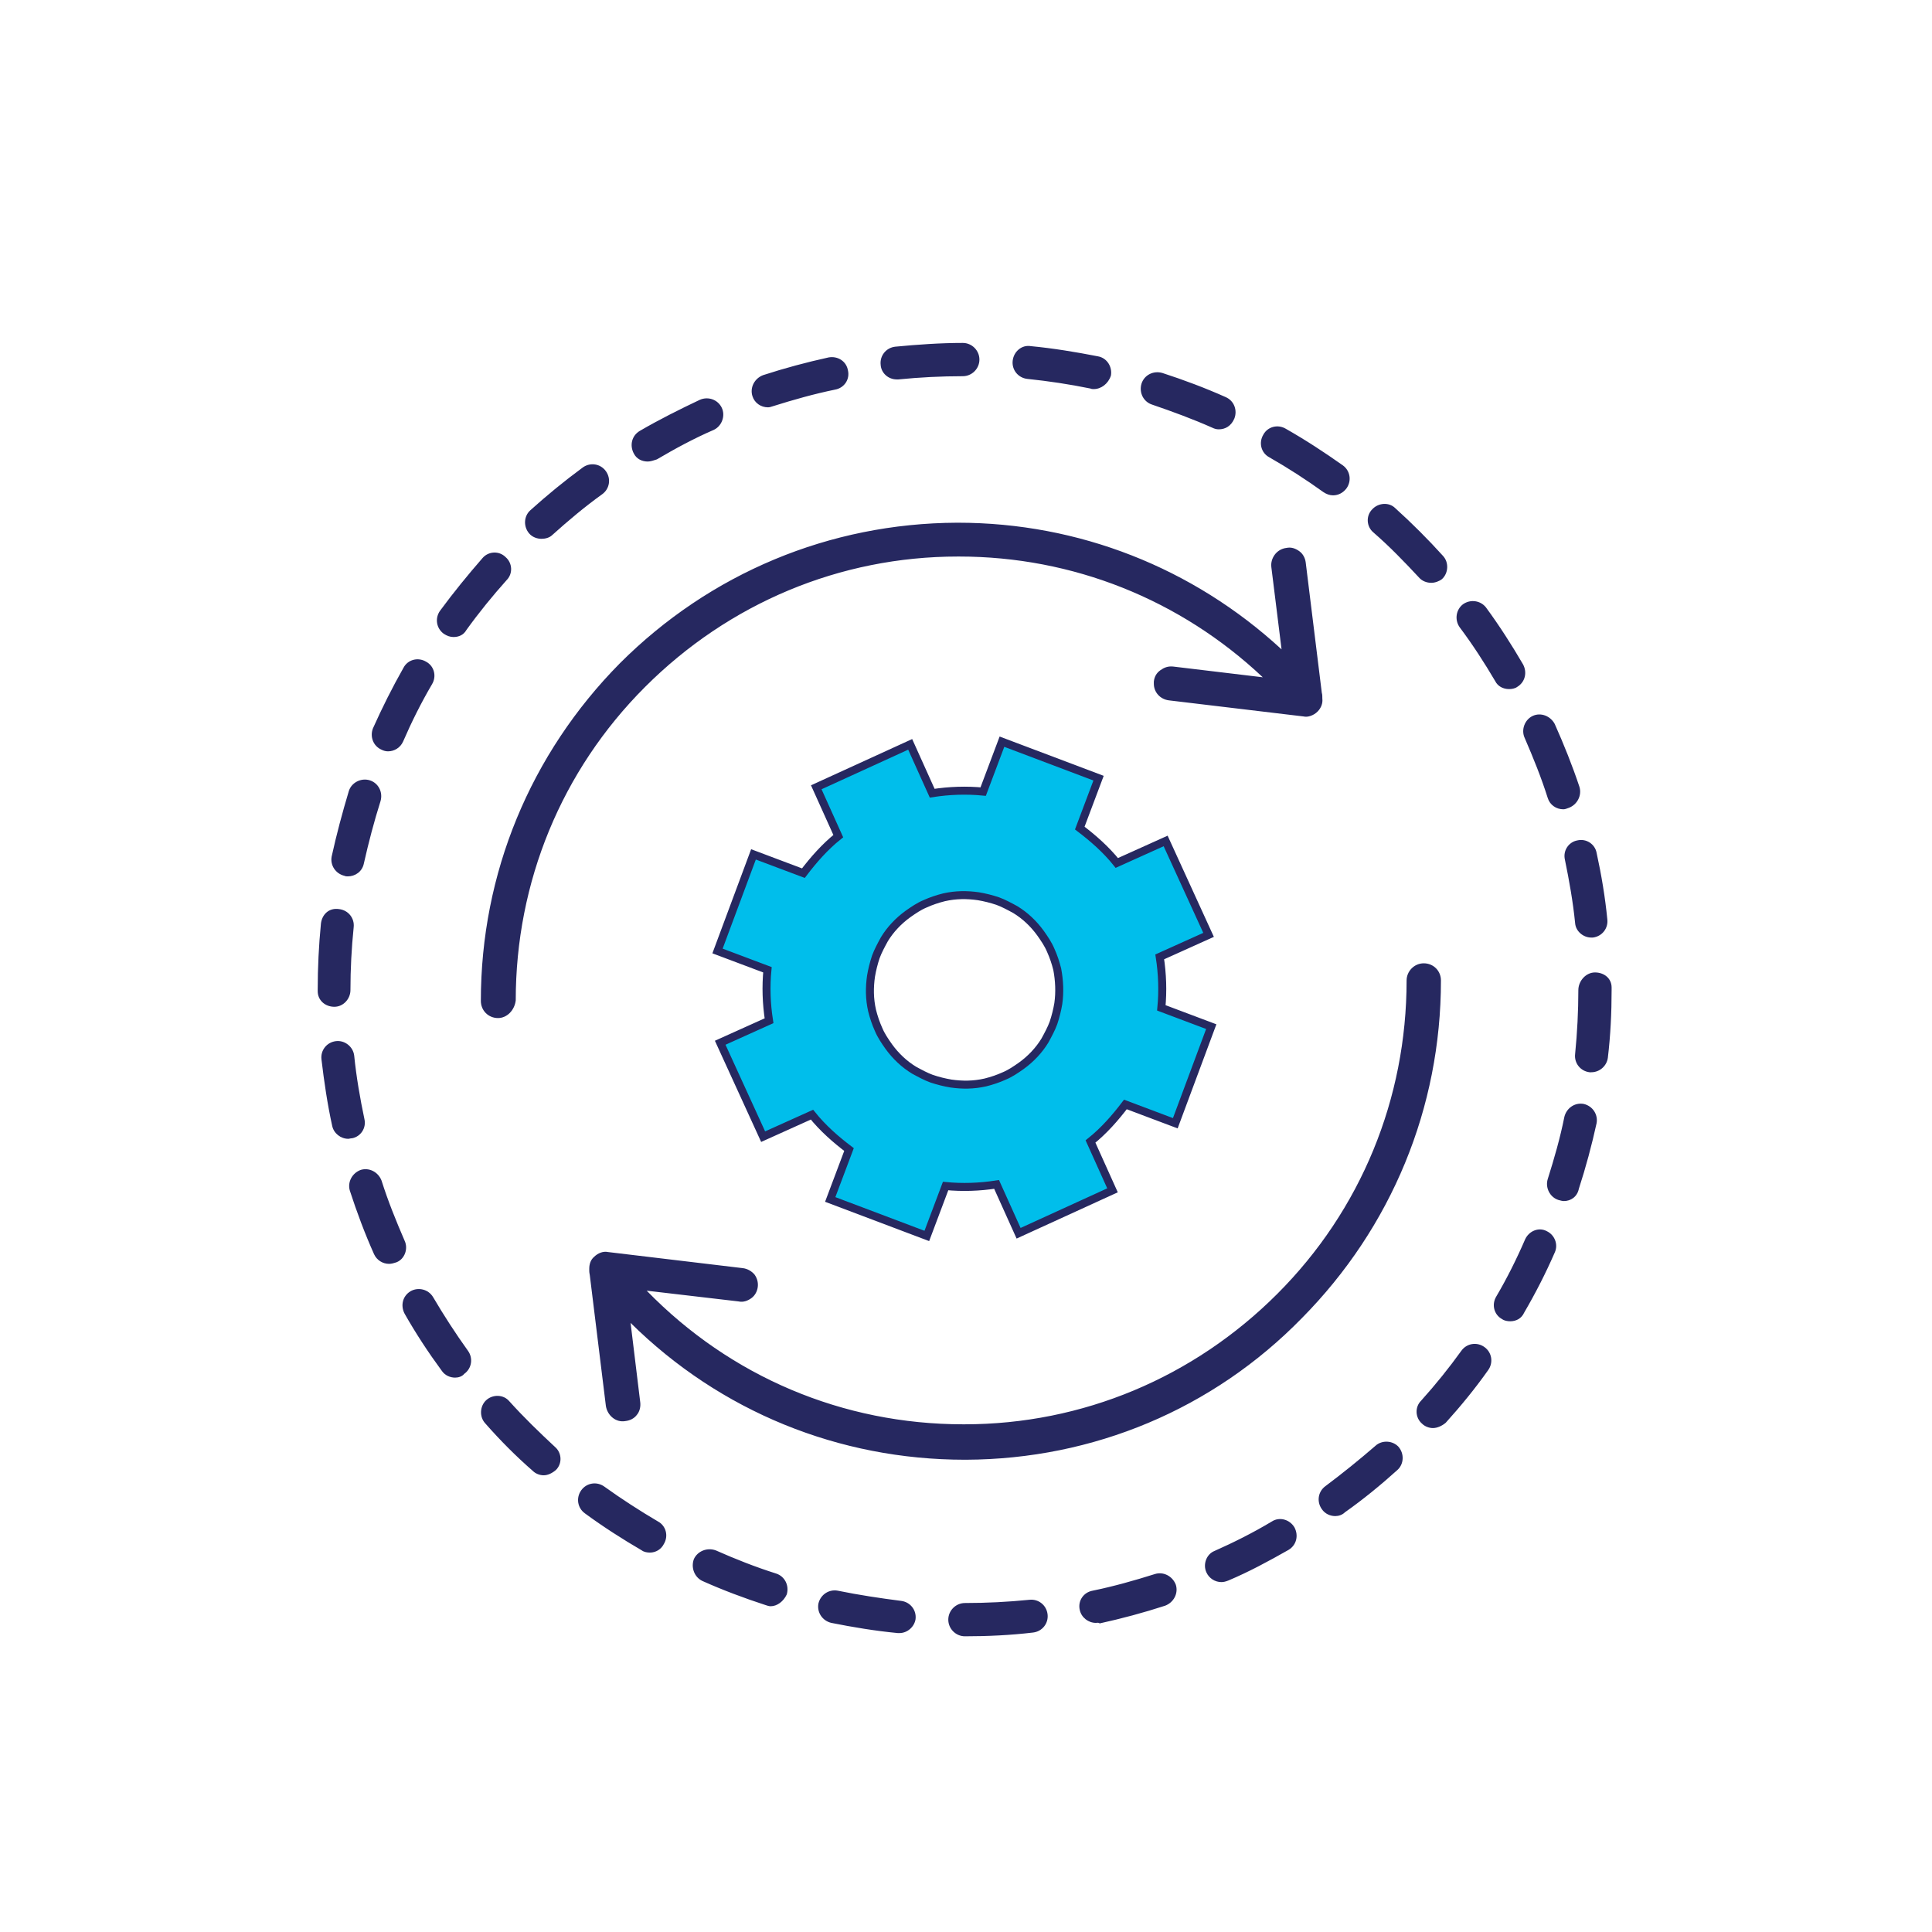 <?xml version="1.0" encoding="utf-8"?>
<!-- Generator: Adobe Illustrator 26.0.3, SVG Export Plug-In . SVG Version: 6.00 Build 0)  -->
<svg version="1.1" xmlns="http://www.w3.org/2000/svg" xmlns:xlink="http://www.w3.org/1999/xlink" x="0px" y="0px"
	 viewBox="0 0 360 360" style="enable-background:new 0 0 360 360;" xml:space="preserve">
<style type="text/css">
	.st0{display:none;}
	.st1{display:inline;}
	.st2{fill:#CED800;}
	.st3{fill:#262860;}
	.st4{fill:#00BEEB;}
	.st5{fill:none;stroke:#262860;stroke-width:1.489;stroke-miterlimit:10;}
</style>
<g id="Layer_2" class="st0">
	<g class="st1">
		<g>
			<path class="st2" d="M156.3,113.9l22.9-35l22.4,35h-13.4v73.7c-2.5-0.3-5-0.5-7.6-0.5c-3.4,0-6.6,0.3-9.8,0.9v-74H156.3z"/>
		</g>
		<g>
			<path class="st2" d="M130.8,169.6H96.5v15l-31.6-23.9l32.1-23.5v12.6h46.1c13.2,0,15.1,13.2,15.3,14.4v27.6
				c-7,3.1-13.2,7.6-18.3,13.2c-0.1-6.4-0.2-19.1,0-25.1C140.5,172,134.2,169.7,130.8,169.6z"/>
		</g>
		<g>
			<path class="st2" d="M228.5,169.6c-3.3,0.1-9.6,2.4-9.3,10.3c0.2,5.4,0.1,16.4,0.1,23.2c-5.2-5.2-11.4-9.3-18.3-12.1v-26.8
				c0.2-1.3,2.1-14.4,15.3-14.4h46.1v-12.6l32.1,23.5l-31.6,23.9v-15L228.5,169.6z"/>
		</g>
		<g>
			<path class="st3" d="M300.2,160.6l-41.3-30.2v15.9h-42.7c-16.7,0-18.7,17.4-18.7,17.6l0,25.8c-1.9-0.6-3.9-1.2-6-1.6v-70.8h16.2
				l-28.6-44.8L150,117.3h17.3v71.3c-1.9,0.5-3.7,1-5.5,1.7v-26.3l0-0.2c0-0.2-2-17.6-18.7-17.6h-42.7v-15.9l-41.3,30.2l40.7,30.9
				V173l30.8,0c0.6,0,6.2,0.4,6,6.7c-0.3,8.2,0,28.9,0,29.1l0,0.2c-6.8,9.1-10.8,20.4-10.8,32.6c0,30.2,24.5,54.6,54.6,54.6
				s54.6-24.5,54.6-54.6c0-13.3-4.7-25.4-12.6-34.9c0.1-5.5,0.2-20.4,0-27c-0.2-6.3,5.4-6.7,6-6.7h30.9v18.4L300.2,160.6z
				 M156.3,113.9l22.9-35l22.4,35h-13.4v73.7c-2.5-0.3-5-0.5-7.6-0.5c-3.4,0-6.6,0.3-9.8,0.9v-74H156.3z M130.8,169.6H96.5v15
				l-31.6-23.9l32.1-23.5v12.6h46.1c13.2,0,15.1,13.2,15.3,14.4v27.6c-7,3.1-13.2,7.6-18.3,13.2c-0.1-6.4-0.2-19.1,0-25.1
				C140.5,172,134.2,169.7,130.8,169.6z M231.8,241.9c0,28.3-23,51.3-51.3,51.3c-28.3,0-51.3-23-51.3-51.3c0-28.3,23-51.3,51.3-51.3
				C208.8,190.6,231.8,213.5,231.8,241.9z M228.5,169.6c-3.3,0.1-9.6,2.4-9.3,10.3c0.2,5.4,0.1,16.4,0.1,23.2
				c-5.2-5.2-11.4-9.3-18.3-12.1v-26.8c0.2-1.3,2.1-14.4,15.3-14.4h46.1v-12.6l32.1,23.5l-31.6,23.9v-15L228.5,169.6z"/>
		</g>
		<g>
			<g>
				<rect x="160.1" y="258.7" class="st3" width="31.8" height="2.1"/>
			</g>
			<g>
				<path class="st3" d="M191.9,261.3h-31.8c-0.2,0-0.4-0.2-0.4-0.4v-2.1c0-0.2,0.2-0.4,0.4-0.4h31.8c0.2,0,0.4,0.2,0.4,0.4v2.1
					C192.3,261.1,192.1,261.3,191.9,261.3z M160.5,260.4h30.9v-1.2h-30.9V260.4z"/>
			</g>
		</g>
		<g>
			<g>
				<rect x="160.1" y="251.5" class="st3" width="31.8" height="2.1"/>
			</g>
			<g>
				<path class="st3" d="M191.9,254.1h-31.8c-0.2,0-0.4-0.2-0.4-0.4v-2.1c0-0.2,0.2-0.4,0.4-0.4h31.8c0.2,0,0.4,0.2,0.4,0.4v2.1
					C192.3,253.9,192.1,254.1,191.9,254.1z M160.5,253.2h30.9V252h-30.9V253.2z"/>
			</g>
		</g>
		<g>
			<g>
				<rect x="160.1" y="244.3" class="st3" width="31.8" height="2.1"/>
			</g>
			<g>
				<path class="st3" d="M191.9,246.8h-31.8c-0.2,0-0.4-0.2-0.4-0.4v-2.1c0-0.2,0.2-0.4,0.4-0.4h31.8c0.2,0,0.4,0.2,0.4,0.4v2.1
					C192.3,246.6,192.1,246.8,191.9,246.8z M160.5,245.9h30.9v-1.2h-30.9V245.9z"/>
			</g>
		</g>
		<g>
			<g>
				<rect x="160.1" y="237" class="st3" width="31.8" height="2.1"/>
			</g>
			<g>
				<path class="st3" d="M191.9,239.5h-31.8c-0.2,0-0.4-0.2-0.4-0.4V237c0-0.2,0.2-0.4,0.4-0.4h31.8c0.2,0,0.4,0.2,0.4,0.4v2.1
					C192.3,239.3,192.1,239.5,191.9,239.5z M160.5,238.6h30.9v-1.2h-30.9V238.6z"/>
			</g>
		</g>
		<g>
			<g>
				<rect x="171" y="229.8" class="st3" width="20.9" height="2.1"/>
			</g>
			<g>
				<path class="st3" d="M191.9,232.3H171c-0.2,0-0.4-0.2-0.4-0.4v-2.1c0-0.2,0.2-0.4,0.4-0.4h20.9c0.2,0,0.4,0.2,0.4,0.4v2.1
					C192.3,232.1,192.1,232.3,191.9,232.3z M171.5,231.4h20v-1.2h-20V231.4z"/>
			</g>
		</g>
		<g>
			<g>
				<path class="st3" d="M207.8,214.7l-9.1-8.6h-36.5v9h-9v57.4h45.6v-9h9V214.7z M199,208.4l6.1,5.8H199V208.4z M197.3,271h-42.7
					v-54.4h33.8v8.1h8.8V271z M190,223.2v-5.8l6.1,5.8H190z M206.3,262h-7.6v-38.2l-9.1-8.6h-26v-7.6h33.8v8.1h8.8V262z"/>
			</g>
			<g>
				<path class="st3" d="M198.8,273.1h-45.6c-0.4,0-0.6-0.3-0.6-0.6v-57.4c0-0.3,0.3-0.6,0.6-0.6h8.4v-8.4c0-0.3,0.3-0.6,0.6-0.6
					h36.5c0.2,0,0.3,0.1,0.4,0.2l9.1,8.6c0.1,0.1,0.2,0.3,0.2,0.5v48.7c0,0.3-0.3,0.6-0.6,0.6h-8.4v8.4
					C199.4,272.8,199.1,273.1,198.8,273.1z M153.8,271.8h44.3v-8.4c0-0.3,0.3-0.6,0.6-0.6h8.4V215l-8.7-8.3h-35.6v8.4
					c0,0.3-0.3,0.6-0.6,0.6h-8.4V271.8z M197.3,271.7h-42.7c-0.4,0-0.6-0.3-0.6-0.6v-54.4c0-0.3,0.3-0.6,0.6-0.6h33.8
					c0.4,0,0.6,0.3,0.6,0.6v7.4h8.2c0.4,0,0.6,0.3,0.6,0.6V271C198,271.4,197.7,271.7,197.3,271.7z M155.3,270.4h41.4v-45h-8.2
					c-0.4,0-0.6-0.3-0.6-0.6v-7.4h-32.6V270.4z M206.3,262.6h-7.6c-0.4,0-0.6-0.3-0.6-0.6V224l-8.7-8.3h-25.8
					c-0.4,0-0.6-0.3-0.6-0.6v-7.6c0-0.3,0.3-0.6,0.6-0.6h33.8c0.4,0,0.6,0.3,0.6,0.6v7.4h8.2c0.4,0,0.6,0.3,0.6,0.6V262
					C207,262.3,206.7,262.6,206.3,262.6z M199.4,261.3h6.3v-45h-8.2c-0.4,0-0.6-0.3-0.6-0.6v-7.4h-32.6v6.3h25.4
					c0.2,0,0.3,0.1,0.4,0.2l9.1,8.6c0.1,0.1,0.2,0.3,0.2,0.5V261.3z M196.1,223.8H190c-0.4,0-0.6-0.3-0.6-0.6v-5.8
					c0-0.3,0.2-0.5,0.4-0.6c0.2-0.1,0.5-0.1,0.7,0.1l6.1,5.8c0.2,0.2,0.3,0.5,0.2,0.7C196.6,223.7,196.3,223.8,196.1,223.8z
					 M190.6,222.6h3.9l-3.9-3.7V222.6z M205.1,214.8H199c-0.4,0-0.6-0.3-0.6-0.6v-5.8c0-0.3,0.2-0.5,0.4-0.6
					c0.2-0.1,0.5-0.1,0.7,0.1l6.1,5.8c0.2,0.2,0.3,0.5,0.2,0.7C205.6,214.7,205.4,214.8,205.1,214.8z M199.6,213.5h3.9l-3.9-3.7
					V213.5z"/>
			</g>
		</g>
	</g>
</g>
<g id="Layer_3" class="st0">
	<g class="st1">
		<g>
			<polygon class="st2" points="204.9,151.3 143.1,150.9 114.4,171.4 117.3,153.8 111.1,150.9 110.7,81.4 204.8,81.4 			"/>
		</g>
		<g>
			<g>
				<g>
					<path class="st3" d="M248.7,67.3L248.7,67.3c-1.6-1.5-3.7-2.5-6-2.5h-82.1c-2.4,0-4.5,1-6,2.5c-1.5,1.5-2.5,3.7-2.5,6v5.6
						h-35.3c-2.4,0-4.5,1-6,2.5c-1.5,1.5-2.5,3.7-2.5,6v57.8c0,2.3,1,4.5,2.5,6l0,0l0,0l0,0c1.6,1.5,3.7,2.5,6,2.5h0.5l-3.6,19.6
						l0,0c-0.1,0.4,0,0.8,0.3,1.1c0.5,0.6,1.4,0.7,2,0.3l27.7-21h55.2c2.4,0,4.5-1,6-2.5c1.5-1.5,2.5-3.7,2.5-6v-5.6h8.5l27.7,21
						c0.6,0.5,1.5,0.3,2-0.3c0.2-0.3,0.3-0.7,0.3-1.1h0l-3.6-19.6h0.5c2.4,0,4.5-1,6-2.5c1.5-1.5,2.5-3.7,2.5-6V73.3
						C251.2,71,250.2,68.8,248.7,67.3z M204.5,138.2v7c0,1.6-0.6,3-1.7,4c-1,1-2.5,1.7-4,1.7h-55.7c-0.4,0-0.7,0.1-1,0.4l-25,19
						l3.3-17.7c0.1-0.8-0.4-1.5-1.1-1.7c-0.1,0-0.2,0-0.3,0v0h-2.2c-1.6,0-3-0.6-4-1.7l0,0c-1-1-1.7-2.5-1.7-4V87.4
						c0-1.6,0.6-3,1.7-4c1-1,2.5-1.7,4-1.7h36.7h45.4c1.6,0,3,0.6,4,1.7l0,0c1,1,1.7,2.5,1.7,4V138.2z M248.3,131.1
						c0,1.6-0.6,3-1.7,4c-1,1-2.5,1.7-4,1.7h-2.2v0c-0.1,0-0.2,0-0.3,0c-0.8,0.1-1.3,0.9-1.1,1.7l3.3,17.7l-25-19
						c-0.3-0.2-0.6-0.4-1-0.4h-8.9v-18.7h25.9c0.8,0,1.4-0.6,1.4-1.4c0-0.8-0.6-1.4-1.4-1.4h-25.9v-12.8h21c0.8,0,1.4-0.6,1.4-1.4
						c0-0.8-0.6-1.4-1.4-1.4h-21V87.7h25.9c0.8,0,1.4-0.6,1.4-1.4c0-0.8-0.6-1.4-1.4-1.4H207l0,0l0,0l0-0.1l0,0l0,0l0-0.1l0-0.1l0,0
						l0,0l0-0.1l0,0l0,0l0-0.1l0,0l0-0.1l0,0l0,0l-0.1-0.1l0,0l0,0l0-0.1l0,0l0,0l0-0.1l0-0.1l0,0l0,0l0-0.1l0,0l0,0l0,0l0,0l0-0.1
						l0,0l0,0l0-0.1v0l0,0l0,0l0,0l0-0.1l0,0l0,0l0-0.1l0-0.1l0,0l0,0l0-0.1l0,0l0,0l0,0l0,0l0-0.1l0,0l0,0l0-0.1l0,0l0,0l0,0l0,0
						l0-0.1l0,0l0,0l0,0v0l0,0l0,0l0,0l0,0l0,0l0,0l0,0l0,0l0-0.1l0,0l0,0l0,0v0l0,0l0,0l0,0l0,0l0,0l0,0l0,0l0,0l0,0l0,0l0,0l0,0
						l0,0l0,0l0,0l0,0l0,0l0,0l0,0l0,0l0,0c-1.5-1.5-3.7-2.5-6-2.5h-43.9v-5.6c0-1.6,0.6-3,1.7-4c1-1,2.5-1.7,4-1.7h82.1
						c1.6,0,3,0.6,4,1.7l0,0c1,1,1.7,2.5,1.7,4V131.1z"/>
				</g>
				<g>
					<path class="st3" d="M115.1,175.9c-0.7,0-1.4-0.3-1.8-0.9c-0.4-0.5-0.5-1.1-0.4-1.8l3.5-18.6c-2.2-0.1-4.3-1-5.9-2.5l-0.3-0.2
						c-1.8-1.8-2.7-4.1-2.7-6.6V87.4c0-2.5,1-4.8,2.7-6.6c1.8-1.8,4.1-2.8,6.6-2.8h34.5v-4.7c0-2.5,1-4.9,2.8-6.6
						c1.8-1.8,4.1-2.8,6.6-2.8h82.1c2.4,0,4.6,0.9,6.4,2.5h0l0.3,0.2c1.8,1.8,2.8,4.1,2.8,6.6v57.8c0,2.5-1,4.8-2.8,6.6
						c-1.7,1.7-3.8,2.6-6.2,2.7l3.7,19.6h-0.2c-0.1,0.3-0.2,0.6-0.4,0.8c-0.4,0.5-0.9,0.8-1.5,0.9c-0.6,0.1-1.2-0.1-1.7-0.5
						l-27.5-20.8h-7.4v4.7c0,2.5-1,4.8-2.7,6.6c-1.8,1.8-4.1,2.8-6.6,2.8h-55l-27.5,20.8C116,175.7,115.5,175.9,115.1,175.9z
						 M111.1,150.5l0.2,0.2c1.5,1.5,3.4,2.3,5.4,2.3h1.5l-3.8,20.6c0,0.1,0,0.3,0.1,0.5c0.2,0.2,0.6,0.3,0.8,0.1l27.9-21.2h55.5
						c2.1,0,4-0.8,5.4-2.3c1.5-1.5,2.3-3.4,2.3-5.4v-6.4h9.6l0.2,0.2l27.7,21c0.3,0.2,0.6,0.1,0.8-0.1c0.1-0.1,0.1-0.3,0.1-0.5
						l-0.2-1h0l-3.6-19.6h1.5c2.1,0,4-0.8,5.4-2.3c1.5-1.5,2.3-3.4,2.3-5.4V73.3c0-1.9-0.7-3.8-2.1-5.2l-0.2-0.2
						c-1.5-1.5-3.4-2.3-5.4-2.3h-82.1c-2.1,0-4,0.8-5.4,2.3c-1.5,1.5-2.3,3.4-2.3,5.4v6.4h-36.1c-2.1,0-4,0.8-5.4,2.3
						c-1.5,1.5-2.3,3.4-2.3,5.4v57.8C109,147.2,109.8,149.1,111.1,150.5z M115.9,172.3l3.7-19.8c0.1-0.3-0.1-0.6-0.5-0.7l-2.4,0
						c-1.6,0-3.2-0.6-4.4-1.7h0l-0.2-0.2c-1.2-1.2-1.9-2.9-1.9-4.6V87.4c0-1.7,0.7-3.4,1.9-4.6c1.2-1.2,2.9-1.9,4.6-1.9h82.1
						c1.6,0,3.2,0.6,4.4,1.7h0l0.2,0.2c1.2,1.2,1.9,2.9,1.9,4.6v57.8c0,1.7-0.7,3.4-1.9,4.6c-1.2,1.2-2.9,1.9-4.6,1.9h-55.7
						c-0.2,0-0.3,0.1-0.4,0.2L115.9,172.3z M119.8,150.2c1,0.4,1.6,1.4,1.4,2.5l-2.9,15.6l23.3-17.7c0.4-0.3,0.9-0.5,1.5-0.5h55.7
						c1.3,0,2.5-0.5,3.4-1.4c0.9-0.9,1.4-2.2,1.4-3.4V87.4c0-1.2-0.5-2.4-1.3-3.3l-0.1-0.1c-0.9-0.9-2.1-1.4-3.4-1.4h-82.1
						c-1.3,0-2.5,0.5-3.4,1.4c-0.9,0.9-1.4,2.2-1.4,3.4v57.8c0,1.2,0.5,2.4,1.3,3.3l0.1,0.1c0.9,0.9,2.1,1.4,3.4,1.4h3.1V150.2z
						 M243.5,158.1l-26.8-20.3c-0.2-0.1-0.3-0.2-0.5-0.2h-9.8v-20.4h26.7c0.3,0,0.6-0.3,0.6-0.6c0-0.3-0.3-0.6-0.6-0.6h-26.7v-14.5
						h21.9c0.3,0,0.6-0.3,0.6-0.6s-0.3-0.6-0.6-0.6h-21.9V86.9h26.7c0.3,0,0.6-0.3,0.6-0.6s-0.3-0.6-0.6-0.6h-26.8l-0.4-1.1l0.7-0.5
						l-0.8,0.3l-1.2-1.9l-0.4-0.4c-1.5-1.5-3.4-2.3-5.4-2.3h-44.8v-6.4c0-1.7,0.7-3.4,1.9-4.6c1.3-1.2,2.9-1.9,4.6-1.9h82.1
						c1.7,0,3.4,0.7,4.6,1.9c1.2,1.3,1.9,2.9,1.9,4.6v57.8c0,1.7-0.7,3.4-1.9,4.6c-1.2,1.2-2.9,1.9-4.6,1.9l-2.3,0
						c-0.2,0-0.4,0.1-0.5,0.3c-0.1,0.1-0.1,0.3-0.1,0.4L243.5,158.1z M208.2,136h8.1c0.6,0,1.1,0.2,1.5,0.6l23.3,17.7l-2.9-15.6
						c-0.2-1.1,0.4-2.1,1.4-2.5V136l3.1,0c1.3,0,2.5-0.5,3.4-1.4c0.9-0.9,1.4-2.2,1.4-3.4V73.3c0-1.3-0.5-2.5-1.4-3.4
						c-0.9-0.9-2.1-1.4-3.4-1.4h-82.1c-1.3,0-2.5,0.5-3.4,1.4c-0.9,0.9-1.4,2.1-1.4,3.4v4.7h43.1c2.4,0,4.6,0.9,6.4,2.5h0l0.9,0.9
						l0,0.1l1.3,1.9l0,0.1h0l0.2,0.5h25.7c1.2,0,2.2,1,2.2,2.3s-1,2.3-2.2,2.3h-25.1v10.2h20.2c1.2,0,2.3,1,2.3,2.3s-1,2.3-2.3,2.3
						h-20.2v11.1h25c1.2,0,2.3,1,2.3,2.2c0,1.2-1,2.3-2.3,2.3h-25V136z"/>
				</g>
			</g>
			<g>
				<g>
					<circle class="st3" cx="182.8" cy="116.2" r="6.2"/>
				</g>
				<g>
					<path class="st3" d="M182.8,123.2c-3.9,0-7-3.2-7-7c0-3.9,3.2-7,7-7s7,3.2,7,7C189.8,120.1,186.7,123.2,182.8,123.2z
						 M182.8,110.8c-3,0-5.4,2.4-5.4,5.4c0,3,2.4,5.4,5.4,5.4s5.4-2.4,5.4-5.4C188.2,113.2,185.8,110.8,182.8,110.8z"/>
				</g>
			</g>
			<g>
				<g>
					
						<ellipse transform="matrix(0.383 -0.924 0.924 0.383 -9.613 218.024)" class="st3" cx="158.3" cy="116.2" rx="6.2" ry="6.2"/>
				</g>
				<g>
					<path class="st3" d="M158.3,123.2c-3.9,0-7-3.2-7-7c0-3.9,3.2-7,7-7c3.9,0,7,3.2,7,7C165.4,120.1,162.2,123.2,158.3,123.2z
						 M158.3,110.8c-3,0-5.4,2.4-5.4,5.4c0,3,2.4,5.4,5.4,5.4s5.4-2.4,5.4-5.4C163.7,113.2,161.3,110.8,158.3,110.8z"/>
				</g>
			</g>
			<g>
				<g>
					<circle class="st3" cx="133.9" cy="116.2" r="6.2"/>
				</g>
				<g>
					<path class="st3" d="M133.9,123.2c-3.9,0-7-3.2-7-7c0-3.9,3.2-7,7-7c3.9,0,7,3.2,7,7C140.9,120.1,137.7,123.2,133.9,123.2z
						 M133.9,110.8c-3,0-5.4,2.4-5.4,5.4c0,3,2.4,5.4,5.4,5.4s5.4-2.4,5.4-5.4C139.2,113.2,136.8,110.8,133.9,110.8z"/>
				</g>
			</g>
		</g>
		<g>
			<g>
				<g>
					<path class="st3" d="M214.2,302.5l2.3-6.8l3.2,7.3c0,0,0,0,0,0l0,0c0.1,0.2,0.2,0.3,0.3,0.5c0,0,0.1,0.1,0.1,0.1
						c0.1,0.1,0.2,0.2,0.4,0.2c0.1,0,0.1,0.1,0.2,0.1c0.2,0.1,0.4,0.1,0.6,0.1c0,0,0,0,0,0h17.9c0.1,0,0.1,0,0.2,0
						c0.1,0,0.1,0,0.2,0c0.1,0,0.1,0,0.1-0.1c0.1,0,0.2-0.1,0.3-0.1c0.1-0.1,0.2-0.1,0.3-0.2c0.1-0.1,0.2-0.1,0.2-0.2
						c0.1-0.1,0.1-0.2,0.2-0.3c0.1-0.1,0.1-0.2,0.1-0.3c0-0.1,0.1-0.2,0.1-0.3c0-0.1,0-0.1,0-0.2c0-0.1,0-0.1,0-0.2
						c0-0.1,0-0.1,0-0.2l-9.6-44.8c-0.1-0.6-0.5-1-1.1-1.2l-10-3.7c0-0.1,0.1-0.2,0.1-0.3v-52.2c0-17.6-14.3-31.8-31.8-31.8
						c-17.6,0-31.8,14.3-31.8,31.8v52.2c0,0.2,0,0.3,0.1,0.5l-9.7,3.6c-0.5,0.2-0.9,0.7-1.1,1.2l-9.9,44.8c0,0.1,0,0.1,0,0.2
						s0,0.1,0,0.2c0,0.1,0,0.1,0,0.1c0,0.1,0,0.2,0.1,0.3c0,0.1,0.1,0.2,0.1,0.3c0.1,0.1,0.1,0.2,0.2,0.3c0.1,0.1,0.1,0.2,0.2,0.2
						c0.1,0.1,0.2,0.1,0.3,0.2c0.1,0.1,0.2,0.1,0.3,0.1c0,0,0.1,0.1,0.1,0.1c0.1,0,0.2,0,0.4,0c0,0,0,0,0,0h17.9c0,0,0,0,0,0
						c0.2,0,0.4,0,0.6-0.1c0.1,0,0.1,0,0.2-0.1c0.1-0.1,0.2-0.1,0.3-0.2c0,0,0.1-0.1,0.1-0.1c0.1-0.1,0.2-0.3,0.3-0.4
						c0,0,0-0.1,0.1-0.1c0,0,0,0,0,0l2.8-7.1l2.2,6.6c0.2,0.7,0.9,1.1,1.6,1.1h13.5h0.1h35.2C213.3,303.7,214,303.2,214.2,302.5z
						 M159.9,199.9c0-15.7,12.8-28.5,28.5-28.5c15.7,0,28.5,12.8,28.5,28.5v51.3l-10.1-3.7l-3.1-11.8c5.5-5.8,9-14.6,9-24.5
						c0-6.2-0.8-9.2-5.6-9.2c-0.3,0-0.7,0-1.1,0c-0.4,0-0.9,0-1.4,0c-4.3,0-10.4-1.2-19.3-10.8c-2.3-2.5-4.9-3.8-7.5-3.8
						c-7.7,0-13.7,10.4-13.7,23.8c0,10.1,3.7,19.1,9.4,24.9l-2.9,11.4l-10.6,3.9V199.9z M200.6,253.1c0,0-0.1,0-0.1,0.1
						c-2.8,2.7-7.4,4.3-12.1,4.3c-4.4,0-8.6-1.4-11.5-3.7c0,0,0,0-0.1,0l-3.1-5.3l2.5-9.9c3.6,2.7,7.7,4.3,12.1,4.3
						c4.6,0,8.9-1.7,12.5-4.6l2.6,10L200.6,253.1z M197,259.2l-8.4,14.2l-8.3-14c2.5,0.9,5.3,1.4,8.2,1.4
						C191.4,260.8,194.4,260.2,197,259.2z M188.4,239.5c-11.6,0-21-12.7-21-28.3c0-12.2,5.3-20.4,10.3-20.4c1.7,0,3.4,0.9,5.1,2.7
						c9.8,10.5,16.8,11.9,21.7,11.9c0.5,0,1,0,1.5,0c0.4,0,0.7,0,1,0c1.6,0,2.3,0,2.3,5.9C209.4,226.8,199.9,239.5,188.4,239.5z
						 M177.4,300.3h-0.1h-12.3l-3.3-9.7c-0.3-0.9-1.2-1.3-2.1-1.1c-0.3,0.1-0.5,0.2-0.6,0.4c-0.2,0.2-0.4,0.4-0.4,0.6l-4,10.2h-14.7
						l9.2-41.9l22.2-8.2l15.9,26.7c0.6,1,2.3,1,2.9,0l15.9-26.7l22.2,8.2l8.9,41.9h-14.7l-4.4-10.2c-0.1-0.2-0.3-0.4-0.4-0.6
						c-0.2-0.2-0.4-0.3-0.6-0.4c-0.9-0.3-1.8,0.2-2.1,1.1l-3.3,9.7H177.4z"/>
				</g>
				<g>
					<path class="st3" d="M239.1,304.9h-17.9c-0.3,0-0.6-0.1-0.9-0.2l-0.2-0.1c-0.2-0.1-0.4-0.2-0.6-0.4l-0.2-0.2
						c-0.1-0.1-0.3-0.4-0.4-0.6l-2.3-5.4l-1.6,4.7c-0.3,1-1.3,1.7-2.4,1.7h-48.9c-1.1,0-2-0.7-2.4-1.7l-1.5-4.4l-2.1,5.2
						c-0.1,0.2-0.2,0.4-0.4,0.6l-0.2,0.2c-0.2,0.1-0.3,0.3-0.5,0.4l-0.3,0.1c-0.3,0.1-0.6,0.2-0.9,0.2h-17.9c-0.2,0-0.4,0-0.6-0.1
						l-0.3-0.1c-0.1,0-0.2-0.1-0.4-0.2c-0.2-0.1-0.3-0.2-0.5-0.3c0,0-0.2-0.2-0.3-0.3c-0.1-0.1-0.2-0.2-0.3-0.4
						c-0.1-0.1-0.1-0.3-0.2-0.4c-0.1-0.1-0.1-0.3-0.1-0.5l0-0.1l0-0.1c0-0.1,0-0.2,0-0.3c0,0,0,0,0,0c0,0,0-0.1,0-0.2l9.9-44.8
						c0.2-0.8,0.8-1.5,1.6-1.8l9-3.3v-52.1c0-18,14.7-32.7,32.7-32.7s32.7,14.6,32.7,32.7v52l9.4,3.4c0.8,0.3,1.4,1,1.6,1.8
						l9.6,45.3c0,0.1,0,0.2,0,0.3c0,0.1,0,0.2-0.1,0.4c-0.1,0.2-0.1,0.3-0.2,0.5c-0.1,0.2-0.2,0.3-0.3,0.4c-0.1,0.1-0.2,0.2-0.3,0.3
						c-0.1,0.1-0.3,0.2-0.4,0.3c-0.2,0.1-0.3,0.1-0.5,0.2l-0.3,0.1c-0.1,0-0.2,0-0.3,0C239.4,304.9,239.2,304.9,239.1,304.9z
						 M155.9,303.2l0.8,0.5l-0.6-0.6l0.2-0.2c0,0,0,0,0-0.1v-0.1l0.1-0.1l3.6-9.1l2.9,8.7c0.1,0.3,0.4,0.6,0.8,0.6h48.9
						c0.4,0,0.7-0.2,0.8-0.6l3-8.8l4,9.4c0,0.1,0.1,0.1,0.1,0.2l0.2,0.2c0.2,0.1,0.3,0.1,0.4,0.1h17.9c0.1,0,0.2,0,0.2-0.1
						c0.2-0.1,0.3-0.1,0.3-0.2l0.3-0.6l0-0.2l0-0.1l-9.5-44.7c-0.1-0.3-0.3-0.5-0.5-0.6l-10.7-3.9l0.2-0.7l0.9,0l-0.8-0.2v-52.1
						c0-17.1-13.9-31-31-31s-31,13.9-31,31l0.1,52.4l0.2,0.7l-10.4,3.8c-0.3,0.1-0.5,0.3-0.5,0.6l-9.9,44.9c0,0.1,0,0.1,0,0.2
						l0.3,0.5l0.5,0.3l17.9,0C155.6,303.3,155.7,303.3,155.9,303.2z M239.9,302.2C239.9,302.3,239.9,302.3,239.9,302.2L239.9,302.2z
						 M238.1,301.6h-16.3l-0.2-0.5l-4.4-10.2c0-0.1-0.1-0.2-0.2-0.3c-0.2-0.2-0.3-0.2-0.3-0.3c-0.2-0.1-0.4-0.1-0.6,0
						c-0.2,0.1-0.4,0.3-0.4,0.5l-3.5,10.3h-47.7l-3.5-10.3c-0.1-0.4-0.7-0.7-1.1-0.5c-0.1,0-0.2,0.1-0.3,0.2
						c-0.2,0.1-0.2,0.2-0.3,0.3l-4.2,10.7h-16.3l0.2-1l9.3-42.3l0.4-0.2l22.9-8.4l16.3,27.3c0.2,0.3,0.5,0.3,0.7,0.3c0,0,0,0,0,0
						c0.2,0,0.6-0.1,0.7-0.3l16.3-27.3l23.3,8.6l0.1,0.5L238.1,301.6z M222.8,299.9H236l-8.6-40.4l-21.1-7.8l-15.6,26.1
						c-0.4,0.7-1.2,1.2-2.1,1.2c0,0,0,0,0,0c-0.9,0-1.7-0.4-2.2-1.2l-15.5-26.1l-21.1,7.8l-8.9,40.4h13.1l3.8-9.6
						c0.1-0.3,0.3-0.6,0.7-0.9c0.2-0.2,0.5-0.4,0.9-0.6c1.3-0.4,2.7,0.3,3.2,1.6l3.1,9.2h45.3l3.1-9.2c0.2-0.6,0.7-1.1,1.3-1.4
						c0.6-0.3,1.3-0.3,1.9-0.1c0.3,0.1,0.7,0.3,1,0.6c0.2,0.2,0.5,0.5,0.6,0.8L222.8,299.9z M188.5,274.9l-10.3-17.2l2.2,0.8
						c5.2,1.9,11.3,1.8,16.2-0.1l2.3-0.9L188.5,274.9z M182,260.8l6.5,10.9l6.6-11C191,261.8,186.3,261.9,182,260.8z M188.4,258.2
						c-4.6,0-8.9-1.4-11.9-3.8l-0.2-0.1l-0.2-0.3l-3.3-5.6l0.1-0.3l2.9-11.1l1,0.8c7.2,5.4,16.5,5.3,23.7-0.3l1-0.8l3,11.6l-3.4,5.5
						C198.1,256.6,193.3,258.2,188.4,258.2z M177.4,253.1c2.7,2.2,6.7,3.5,10.9,3.5c4.6,0,8.9-1.5,11.6-4l0.1-0.1l2.6-4.4l-2.2-8.5
						c-7.3,5.1-16.4,5.2-23.7,0.3l-2.2,8.3L177.4,253.1z M159,252.5v-52.6c0-16.2,13.2-29.3,29.3-29.3s29.3,13.1,29.3,29.3v52.5
						l-11.6-4.3l-0.1-0.4l-3.2-12.3l0.3-0.3c5.6-5.9,8.8-14.6,8.8-24c0-6.6-1-8.4-4.8-8.4c-0.3,0-0.7,0-1,0l-0.4,0c-0.3,0-0.6,0-1,0
						c-4.5,0-10.8-1.3-19.9-11.1c-2.1-2.3-4.5-3.5-6.9-3.5c-7.2,0-12.9,10.1-12.9,22.9c0,9.5,3.3,18.4,9.1,24.3l0.3,0.3l-0.1,0.5
						l-3.1,11.8L159,252.5z M188.4,172.3c-15.3,0-27.7,12.4-27.7,27.7v50.2l9.1-3.3l2.7-10.5c-5.9-6.2-9.3-15.3-9.3-25.1
						c0-13.8,6.4-24.6,14.5-24.6c2.9,0,5.7,1.4,8.2,4c8.7,9.4,14.6,10.6,18.7,10.6c0.3,0,0.6,0,0.9,0l0.4,0c0.4,0,0.8,0,1.1,0
						c6,0,6.5,4.5,6.5,10c0,9.6-3.2,18.6-8.9,24.8l2.8,11l8.6,3.1v-50.1C216,184.7,203.6,172.3,188.4,172.3z M188.4,240.3
						c-12,0-21.8-13.1-21.8-29.1c0-13.1,5.8-21.3,11.2-21.3c2,0,3.9,1,5.7,3c9.6,10.3,16.3,11.6,21.1,11.6c0.5,0,1,0,1.4,0
						s0.8,0,1.1,0c2.6,0,3.1,1.1,3.1,6.7C210.2,227.2,200.4,240.3,188.4,240.3z M177.7,191.6c-4.5,0-9.5,8-9.5,19.6
						c0,15.1,9,27.5,20.2,27.5s20.2-12.3,20.2-27.5c0-5-0.4-5-1.5-5c-0.3,0-0.6,0-0.9,0c-0.5,0-1,0-1.6,0c-5.2,0-12.4-1.4-22.4-12.2
						C180.7,192.4,179.2,191.6,177.7,191.6z"/>
				</g>
			</g>
		</g>
	</g>
</g>
<g id="Layer_1">
	<g>
		<g>
			<path class="st4" d="M216.4,187.8c0.3-3.1,0.2-6.3-0.3-9.5l9.1-4.1l-8-17.5l-9.1,4.1c-2-2.5-4.4-4.6-6.9-6.5l3.5-9.3l-9-3.4
				l-9-3.4l-3.5,9.3c-3.1-0.3-6.3-0.2-9.5,0.3l-4.1-9.1l-17.5,8l4.1,9.1c-2.5,2-4.6,4.4-6.5,6.9l-9.3-3.5l-6.7,18l9.3,3.5
				c-0.3,3.1-0.2,6.3,0.3,9.5l-9.1,4.1l8,17.5l9.1-4.1c2,2.5,4.4,4.6,6.9,6.5l-3.5,9.3l9,3.4l9,3.4l3.5-9.3c3.1,0.3,6.3,0.2,9.5-0.3
				l4.1,9.1l17.5-8l-4.1-9.1c2.5-2,4.6-4.4,6.5-6.9l9.3,3.5l6.7-18L216.4,187.8z M197.2,187c-0.2,1.2-0.5,2.4-0.9,3.6
				c-0.4,1.1-1,2.2-1.6,3.3c-1.1,1.8-2.6,3.4-4.4,4.7c-1,0.7-2,1.4-3.2,1.9c-1.1,0.5-2.3,0.9-3.5,1.2c-2.2,0.5-4.3,0.5-6.4,0.2
				c-1.2-0.2-2.4-0.5-3.6-0.9c-1.1-0.4-2.2-1-3.3-1.6c-1.8-1.1-3.4-2.6-4.7-4.4c-0.7-1-1.4-2-1.9-3.2c-0.5-1.1-0.9-2.3-1.2-3.5
				c-0.5-2.2-0.5-4.3-0.2-6.4c0.2-1.2,0.5-2.4,0.9-3.6c0.4-1.1,1-2.2,1.6-3.3c1.1-1.8,2.6-3.4,4.4-4.7c1-0.7,2-1.4,3.2-1.9
				c1.1-0.5,2.3-0.9,3.5-1.2c2.2-0.5,4.3-0.5,6.4-0.2c1.2,0.2,2.4,0.5,3.6,0.9c1.1,0.4,2.2,1,3.3,1.6c1.8,1.1,3.4,2.6,4.7,4.4
				c0.7,1,1.4,2,1.9,3.2c0.5,1.1,0.9,2.3,1.2,3.5C197.4,182.7,197.5,184.9,197.2,187z"/>
		</g>
		<path class="st5" d="M216.4,187.8c0.3-3.1,0.2-6.3-0.3-9.5l9.1-4.1l-8-17.5l-9.1,4.1c-2-2.5-4.4-4.6-6.9-6.5l3.5-9.3l-9-3.4
			l-9-3.4l-3.5,9.3c-3.1-0.3-6.3-0.2-9.5,0.3l-4.1-9.1l-17.5,8l4.1,9.1c-2.5,2-4.6,4.4-6.5,6.9l-9.3-3.5l-6.7,18l9.3,3.5
			c-0.3,3.1-0.2,6.3,0.3,9.5l-9.1,4.1l8,17.5l9.1-4.1c2,2.5,4.4,4.6,6.9,6.5l-3.5,9.3l9,3.4l9,3.4l3.5-9.3c3.1,0.3,6.3,0.2,9.5-0.3
			l4.1,9.1l17.5-8l-4.1-9.1c2.5-2,4.6-4.4,6.5-6.9l9.3,3.5l6.7-18L216.4,187.8z M197.2,187c-0.2,1.2-0.5,2.4-0.9,3.6
			c-0.4,1.1-1,2.2-1.6,3.3c-1.1,1.8-2.6,3.4-4.4,4.7c-1,0.7-2,1.4-3.2,1.9c-1.1,0.5-2.3,0.9-3.5,1.2c-2.2,0.5-4.3,0.5-6.4,0.2
			c-1.2-0.2-2.4-0.5-3.6-0.9c-1.1-0.4-2.2-1-3.3-1.6c-1.8-1.1-3.4-2.6-4.7-4.4c-0.7-1-1.4-2-1.9-3.2c-0.5-1.1-0.9-2.3-1.2-3.5
			c-0.5-2.2-0.5-4.3-0.2-6.4c0.2-1.2,0.5-2.4,0.9-3.6c0.4-1.1,1-2.2,1.6-3.3c1.1-1.8,2.6-3.4,4.4-4.7c1-0.7,2-1.4,3.2-1.9
			c1.1-0.5,2.3-0.9,3.5-1.2c2.2-0.5,4.3-0.5,6.4-0.2c1.2,0.2,2.4,0.5,3.6,0.9c1.1,0.4,2.2,1,3.3,1.6c1.8,1.1,3.4,2.6,4.7,4.4
			c0.7,1,1.4,2,1.9,3.2c0.5,1.1,0.9,2.3,1.2,3.5C197.4,182.7,197.5,184.9,197.2,187z"/>
		<g>
			<g>
				<path class="st3" d="M178.3,103c22.2,0,43.3,8.8,59,24.3l-18.9-2.3c-1.3-0.2-2.5,0.8-2.7,2.1c0,0.1,0,0.2,0,0.3
					c0,1.2,0.9,2.2,2.1,2.4l25.1,3c0.7,0.1,1.5-0.2,2-0.7c0.5-0.5,0.8-1.2,0.7-1.9c0-0.3,0-0.7-0.1-1l-3-24.3
					c-0.2-1.3-1.4-2.3-2.7-2.1c-1.3,0.2-2.3,1.4-2.1,2.7l2.2,17.4c-16.4-15.9-38.5-24.9-61.5-24.9c-48.6,0.1-88.1,39.7-88,88.3
					c0,1.3,1.1,2.4,2.4,2.4c1.3,0,2.4-1.1,2.4-2.4C95.1,140.6,132.4,103.1,178.3,103z"/>
			</g>
			<g>
				<path class="st3" d="M92.8,189.7c-1.8,0-3.2-1.4-3.2-3.2c0-23.7,9.2-46,25.9-62.9c16.8-16.8,39.1-26.1,62.8-26.2
					c0.1,0,0.1,0,0.2,0c22.5,0,43.8,8.4,60.3,23.6l-1.9-15.3c-0.1-0.8,0.1-1.6,0.6-2.3c0.5-0.7,1.3-1.2,2.2-1.3
					c0.9-0.2,1.7,0.1,2.4,0.6c0.7,0.5,1.1,1.3,1.2,2.1l3,24.3c0.1,0.3,0.1,0.7,0.1,1.1c0.1,0.8-0.2,1.7-0.9,2.4
					c-0.7,0.7-1.8,1.1-2.6,0.9l-25.1-3c-1.6-0.2-2.8-1.5-2.8-3.1c0-0.1,0-0.3,0-0.4c0.1-0.9,0.5-1.6,1.2-2.1
					c0.7-0.5,1.4-0.8,2.4-0.7l16.7,2c-15.4-14.5-35.4-22.5-56.6-22.5c-0.1,0-0.1,0-0.2,0l0,0c-22,0-42.7,8.7-58.3,24.3
					c-15.6,15.6-24.1,36.4-24.1,58.4C95.9,188.2,94.5,189.7,92.8,189.7z M178.5,99c-0.1,0-0.1,0-0.2,0c-23.3,0-45.2,9.2-61.7,25.7
					s-25.5,38.5-25.5,61.8c0,0.9,0.8,1.7,1.7,1.7c0.9,0,1.6-0.8,1.6-1.7c0-22.4,8.7-43.5,24.5-59.5c15.9-15.9,36.9-24.7,59.4-24.8
					l0,0c22.5,0,43.6,8.6,59.5,24.5l1.6,1.6l-21.1-2.5c-0.1,0-0.1,0-0.2,0c-0.8,0-1.5,0.6-1.6,1.5c0,0.1,0,0.1,0,0.2
					c0,0.8,0.6,1.5,1.5,1.6l25.1,3c0.5,0,1-0.1,1.4-0.5c0.3-0.4,0.5-0.8,0.5-1.3c0-0.4,0-0.6-0.1-0.8l-3-24.4
					c-0.1-0.8-0.8-1.5-1.6-1.5c-0.1,0-0.1,0-0.2,0c-0.5,0.1-0.9,0.3-1.2,0.7c-0.3,0.3-0.4,0.7-0.3,1.1l2.4,19.6l-1.6-1.5
					C222.9,107.7,201.3,99,178.5,99z"/>
			</g>
		</g>
		<g>
			<g>
				<path class="st3" d="M265.5,180.5c-1.3,0-2.4,1.1-2.4,2.4c0.1,45.9-37.2,83.4-83.1,83.5c-23.4,0-45.4-9.6-61.2-26.7L138,242
					c1.3,0.2,2.5-0.8,2.7-2.1c0.2-1.3-0.8-2.5-2.1-2.7l-25.1-3c-0.7-0.1-1.5,0.2-2,0.7c-0.5,0.5-0.7,1.1-0.7,1.7c0,0.1,0,0.2,0,0.2
					c0,0,0,0.1,0,0.1c0,0.2,0,0.4,0.1,0.7l3,24.4c0.2,1.3,1.4,2.3,2.7,2.1c1.3-0.2,2.3-1.4,2.1-2.7l-2.1-17.1
					c16.6,17.2,39.3,26.9,63.5,26.8c48.6-0.1,88.1-39.7,88-88.3C268,181.6,266.9,180.5,265.5,180.5z"/>
			</g>
			<g>
				<path class="st3" d="M179.8,272c-23.5,0-45.6-9-62.3-25.5l1.8,14.8c0.1,0.8-0.1,1.7-0.6,2.3c-0.5,0.7-1.3,1.1-2.2,1.2
					c-1.7,0.3-3.3-1-3.6-2.8l-3-24.4c0-0.1-0.1-0.4-0.1-0.8l0-0.2c0-0.1,0-0.1,0-0.2c0-0.9,0.3-1.7,0.9-2.2c0.7-0.7,1.7-1.1,2.6-0.9
					l25.1,3c0.9,0.1,1.7,0.6,2.2,1.2c0.5,0.7,0.7,1.5,0.6,2.3c-0.1,0.8-0.5,1.6-1.2,2.1c-0.7,0.5-1.5,0.8-2.4,0.6l-17.1-2
					c15.6,16,36.5,24.9,59,24.9c0.1,0,0.1,0,0.2,0c22,0,42.7-8.7,58.3-24.3c15.6-15.6,24.1-36.4,24.1-58.4c0-1.7,1.4-3.2,3.2-3.2h0
					c1.8,0,3.2,1.4,3.2,3.2c0,23.7-9.2,46-25.9,62.9C226,262.6,203.7,271.9,180,272C179.9,272,179.9,272,179.8,272z M115.5,242.2
					l1.6,1.6c16.6,17.2,38.9,26.6,62.7,26.6c0.1,0,0.1,0,0.2,0c23.3,0,45.2-9.2,61.7-25.7c16.5-16.6,25.5-38.5,25.5-61.8
					c0-0.9-0.7-1.7-1.7-1.7l0,0c-0.9,0-1.6,0.7-1.6,1.7c0,22.4-8.7,43.5-24.5,59.5s-36.9,24.7-59.4,24.8c-0.1,0-0.1,0-0.2,0
					c-23.3,0-45.7-9.8-61.6-26.9l-1.4-1.5l21.3,2.6c0.5,0,0.9-0.1,1.2-0.3c0.4-0.3,0.6-0.7,0.6-1.1c0.1-0.4,0-0.9-0.3-1.2
					c-0.3-0.4-0.7-0.6-1.1-0.7l-25.1-3c-0.6,0-1,0.1-1.4,0.5c-0.3,0.3-0.5,0.7-0.5,1.2l0,0.4l0,0.1c0,0.1,0.1,0.3,0.1,0.4l3,24.5
					c0.1,0.9,1,1.5,1.9,1.4c0.4-0.1,0.9-0.3,1.1-0.7c0.3-0.3,0.4-0.8,0.3-1.2L115.5,242.2z"/>
			</g>
		</g>
		<g>
			<path class="st3" d="M179.8,304.9c-1.7,0-3.1-1.4-3.1-3.1c0-1.7,1.4-3.1,3.1-3.1c4,0,8-0.2,12-0.6c1.7-0.2,3.2,1,3.4,2.7
				c0.2,1.7-1,3.2-2.7,3.4C188.3,304.7,184,304.9,179.8,304.9z M167.6,304.3c-0.1,0-0.2,0-0.3,0c-4.2-0.4-8.4-1.1-12.4-1.9
				c-1.7-0.4-2.7-2-2.4-3.6c0.4-1.7,2-2.7,3.6-2.4c3.9,0.8,7.9,1.4,11.8,1.9c1.7,0.2,2.9,1.7,2.7,3.4
				C170.4,303.1,169.1,304.3,167.6,304.3z M204.2,302.4c-1.4,0-2.7-1-3-2.4c-0.4-1.7,0.7-3.3,2.4-3.6c3.9-0.8,7.8-1.9,11.6-3.1
				c1.6-0.5,3.3,0.4,3.9,2c0.5,1.6-0.4,3.3-2,3.9c-4,1.3-8.1,2.4-12.2,3.3C204.7,302.3,204.4,302.4,204.2,302.4z M143.6,299.3
				c-0.3,0-0.6-0.1-0.9-0.2c-4-1.3-8-2.8-11.8-4.5c-1.5-0.7-2.2-2.5-1.6-4.1c0.7-1.5,2.5-2.2,4.1-1.6c3.6,1.6,7.4,3.1,11.2,4.3
				c1.6,0.5,2.5,2.2,2,3.9C146,298.4,144.8,299.3,143.6,299.3z M227.6,294.8c-1.2,0-2.3-0.7-2.8-1.8c-0.7-1.5,0-3.4,1.5-4
				c3.6-1.6,7.2-3.4,10.7-5.5c1.4-0.9,3.3-0.4,4.2,1.1c0.8,1.5,0.4,3.3-1.1,4.2c-3.7,2.1-7.4,4.1-11.2,5.7
				C228.4,294.7,228,294.8,227.6,294.8z M121.1,289.3c-0.5,0-1.1-0.1-1.5-0.4c-3.6-2.1-7.2-4.4-10.6-6.9c-1.4-1-1.7-2.9-0.7-4.3
				c1-1.4,2.9-1.7,4.3-0.7c3.2,2.3,6.6,4.5,10,6.5c1.5,0.8,2,2.7,1.1,4.2C123.2,288.7,122.2,289.3,121.1,289.3z M248.8,282.5
				c-0.9,0-1.9-0.4-2.5-1.3c-1-1.4-0.7-3.3,0.7-4.3c3.2-2.4,6.3-4.9,9.3-7.5c1.2-1.1,3.2-1,4.3,0.2c1.1,1.3,1,3.2-0.2,4.3
				c-3.1,2.8-6.4,5.5-9.8,7.9C250.1,282.3,249.4,282.5,248.8,282.5z M101.3,274.9c-0.7,0-1.5-0.3-2-0.8c-3.1-2.7-6.1-5.7-8.9-8.9
				c-1.1-1.2-1-3.2,0.2-4.3c1.2-1.1,3.2-1.1,4.3,0.2c2.7,3,5.6,5.8,8.5,8.5c1.3,1.1,1.4,3.1,0.2,4.3
				C102.9,274.5,102.1,274.9,101.3,274.9z M267,266.1c-0.7,0-1.5-0.3-2-0.8c-1.3-1.1-1.4-3.1-0.2-4.3c2.7-3,5.2-6.1,7.5-9.3
				c1-1.4,2.9-1.7,4.3-0.7c1.4,1,1.7,2.9,0.7,4.3c-2.4,3.4-5.1,6.7-7.9,9.8C268.7,265.7,267.8,266.1,267,266.1z M84.8,256.7
				c-0.9,0-1.9-0.4-2.5-1.3c-2.5-3.4-4.8-6.9-6.9-10.6c-0.8-1.5-0.4-3.3,1.1-4.2c1.4-0.8,3.3-0.4,4.2,1.1c2,3.4,4.2,6.8,6.5,10
				c1,1.4,0.7,3.3-0.7,4.3C86.1,256.5,85.4,256.7,84.8,256.7z M281.4,246.2c-0.5,0-1.1-0.1-1.5-0.4c-1.5-0.8-2-2.7-1.1-4.2
				c2-3.4,3.8-7,5.4-10.7c0.7-1.5,2.5-2.3,4-1.5c1.5,0.7,2.2,2.5,1.5,4c-1.7,3.9-3.6,7.6-5.7,11.2
				C283.5,245.7,282.5,246.2,281.4,246.2z M72.5,235.5c-1.2,0-2.3-0.7-2.8-1.8c-1.7-3.8-3.2-7.8-4.5-11.8c-0.5-1.6,0.4-3.3,2-3.9
				c1.6-0.5,3.3,0.4,3.9,2c1.2,3.8,2.7,7.5,4.3,11.2c0.7,1.5,0,3.4-1.5,4C73.3,235.4,72.9,235.5,72.5,235.5z M291.4,223.8
				c-0.3,0-0.6-0.1-1-0.2c-1.6-0.5-2.5-2.3-2-3.9c1.2-3.8,2.3-7.6,3.1-11.6c0.4-1.6,1.9-2.7,3.6-2.4c1.7,0.4,2.7,2,2.4,3.6
				c-0.9,4.1-2,8.2-3.3,12.2C293.9,223,292.7,223.8,291.4,223.8z M64.9,212.2c-1.4,0-2.7-1-3-2.4c-0.9-4.1-1.5-8.2-2-12.4
				c-0.2-1.7,1-3.2,2.7-3.4c1.6-0.2,3.2,1,3.4,2.7c0.4,4,1.1,8,1.9,11.8c0.4,1.7-0.7,3.3-2.3,3.6C65.3,212.1,65.1,212.2,64.9,212.2z
				 M296.5,199.8c-0.1,0-0.2,0-0.3,0c-1.7-0.2-2.9-1.7-2.7-3.4c0.4-4,0.6-8,0.6-11.9c0-1.7,1.4-3.3,3.1-3.3s3.1,1.1,3.1,2.8v0.5
				c0,4.2-0.2,8.4-0.7,12.6C299.4,198.6,298.1,199.8,296.5,199.8z M62.3,187.6c-1.7,0-3.1-1.2-3.1-2.9v-0.3c0-4.1,0.2-8.2,0.6-12.3
				c0.2-1.7,1.5-3,3.4-2.7c1.7,0.2,2.9,1.7,2.7,3.4c-0.4,3.9-0.6,7.8-0.6,11.7C65.3,186.1,64,187.6,62.3,187.6z M296.5,174.7
				c-1.5,0-2.9-1.2-3-2.7c-0.4-4-1.1-7.9-1.9-11.8c-0.4-1.7,0.7-3.3,2.3-3.6c1.7-0.4,3.3,0.7,3.6,2.3c0.9,4.1,1.6,8.3,2,12.4
				c0.2,1.7-1,3.2-2.7,3.4C296.7,174.7,296.6,174.7,296.5,174.7z M64.8,163.3c-0.2,0-0.4,0-0.6-0.1c-1.7-0.4-2.7-2-2.4-3.6
				c0.9-4.1,2-8.2,3.2-12.2c0.5-1.6,2.3-2.5,3.9-2c1.6,0.5,2.5,2.2,2,3.9c-1.2,3.8-2.2,7.6-3.1,11.6
				C67.5,162.4,66.2,163.3,64.8,163.3z M291.3,150.8c-1.3,0-2.5-0.8-2.9-2.1c-1.2-3.8-2.7-7.5-4.3-11.2c-0.7-1.5,0-3.4,1.5-4.1
				c1.5-0.7,3.3,0,4.1,1.5c1.7,3.8,3.3,7.8,4.6,11.7c0.5,1.6-0.4,3.3-1.9,3.9C291.9,150.7,291.6,150.8,291.3,150.8z M72.3,140
				c-0.4,0-0.8-0.1-1.2-0.3c-1.6-0.7-2.2-2.5-1.6-4c1.7-3.8,3.6-7.6,5.7-11.3c0.8-1.5,2.7-2,4.2-1.1c1.5,0.8,2,2.7,1.1,4.2
				c-2,3.4-3.8,7-5.4,10.7C74.6,139.3,73.5,140,72.3,140z M281.2,128.4c-1.1,0-2.1-0.5-2.6-1.5c-2-3.4-4.2-6.8-6.6-10
				c-1-1.4-0.7-3.3,0.6-4.3c1.4-1,3.3-0.7,4.3,0.6c2.5,3.4,4.8,7,6.9,10.6c0.8,1.5,0.4,3.3-1.1,4.2
				C282.3,128.3,281.7,128.4,281.2,128.4z M84.5,118.7c-0.6,0-1.2-0.2-1.8-0.6c-1.4-1-1.7-2.9-0.7-4.3c2.5-3.4,5.2-6.7,7.9-9.8
				c1.1-1.3,3.1-1.4,4.3-0.2c1.3,1.1,1.4,3.1,0.2,4.3c-2.6,2.9-5.2,6.1-7.5,9.3C86.4,118.3,85.5,118.7,84.5,118.7z M266.7,108.6
				c-0.8,0-1.7-0.3-2.3-1c-2.7-2.9-5.5-5.8-8.5-8.4c-1.3-1.1-1.4-3.1-0.2-4.3c1.1-1.2,3.1-1.4,4.3-0.2c3.1,2.8,6.1,5.8,8.9,8.9
				c1.1,1.2,1,3.2-0.2,4.3C268.2,108.3,267.4,108.6,266.7,108.6z M100.9,100.4c-0.8,0-1.7-0.3-2.3-1c-1.1-1.3-1-3.2,0.2-4.3
				c3.1-2.8,6.4-5.5,9.8-8c1.4-1,3.3-0.7,4.3,0.7s0.7,3.3-0.7,4.3c-3.2,2.3-6.3,4.9-9.3,7.6C102.4,100.2,101.6,100.4,100.9,100.4z
				 M248.4,92.3c-0.6,0-1.2-0.2-1.8-0.6c-3.2-2.3-6.6-4.5-10.1-6.5c-1.5-0.8-2-2.7-1.1-4.2c0.8-1.5,2.7-2,4.2-1.1
				c3.7,2.1,7.2,4.4,10.6,6.8c1.4,1,1.7,2.9,0.7,4.3C250.3,91.8,249.4,92.3,248.4,92.3z M120.7,86c-1.1,0-2.1-0.5-2.6-1.5
				c-0.8-1.5-0.4-3.3,1.1-4.2c3.6-2.1,7.4-4,11.2-5.8c1.6-0.7,3.4,0,4.1,1.5c0.7,1.5,0,3.4-1.5,4.1c-3.7,1.6-7.2,3.5-10.6,5.5
				C121.8,85.8,121.2,86,120.7,86z M227.1,80c-0.4,0-0.8-0.1-1.2-0.3c-3.6-1.6-7.4-3-11.2-4.3c-1.6-0.5-2.5-2.2-2-3.9
				c0.5-1.6,2.2-2.5,3.9-2c4,1.3,8,2.8,11.8,4.5c1.6,0.7,2.2,2.5,1.6,4C229.4,79.4,228.3,80,227.1,80z M143.1,75.9
				c-1.3,0-2.5-0.8-2.9-2.1c-0.5-1.6,0.4-3.3,2-3.9c4-1.3,8.1-2.4,12.2-3.3c1.7-0.3,3.3,0.7,3.6,2.4c0.4,1.7-0.7,3.3-2.4,3.6
				c-3.9,0.8-7.8,1.9-11.6,3.1C143.7,75.8,143.4,75.9,143.1,75.9z M203.8,72.5c-0.2,0-0.4,0-0.6-0.1c-3.9-0.8-7.9-1.4-11.8-1.8
				c-1.7-0.2-2.9-1.7-2.7-3.4c0.2-1.7,1.7-3,3.4-2.7c4.2,0.4,8.4,1.1,12.5,1.9c1.7,0.3,2.7,2,2.4,3.6
				C206.5,71.5,205.2,72.5,203.8,72.5z M167.1,70.7c-1.6,0-2.9-1.2-3-2.7c-0.2-1.7,1-3.2,2.7-3.4c4.2-0.4,8.4-0.7,12.6-0.7
				c0,0,0,0,0,0c1.7,0,3.1,1.4,3.1,3.1c0,1.7-1.4,3.1-3.1,3.1c-4,0-8,0.2-12,0.6C167.3,70.7,167.2,70.7,167.1,70.7z"/>
		</g>
	</g>
</g>
</svg>
